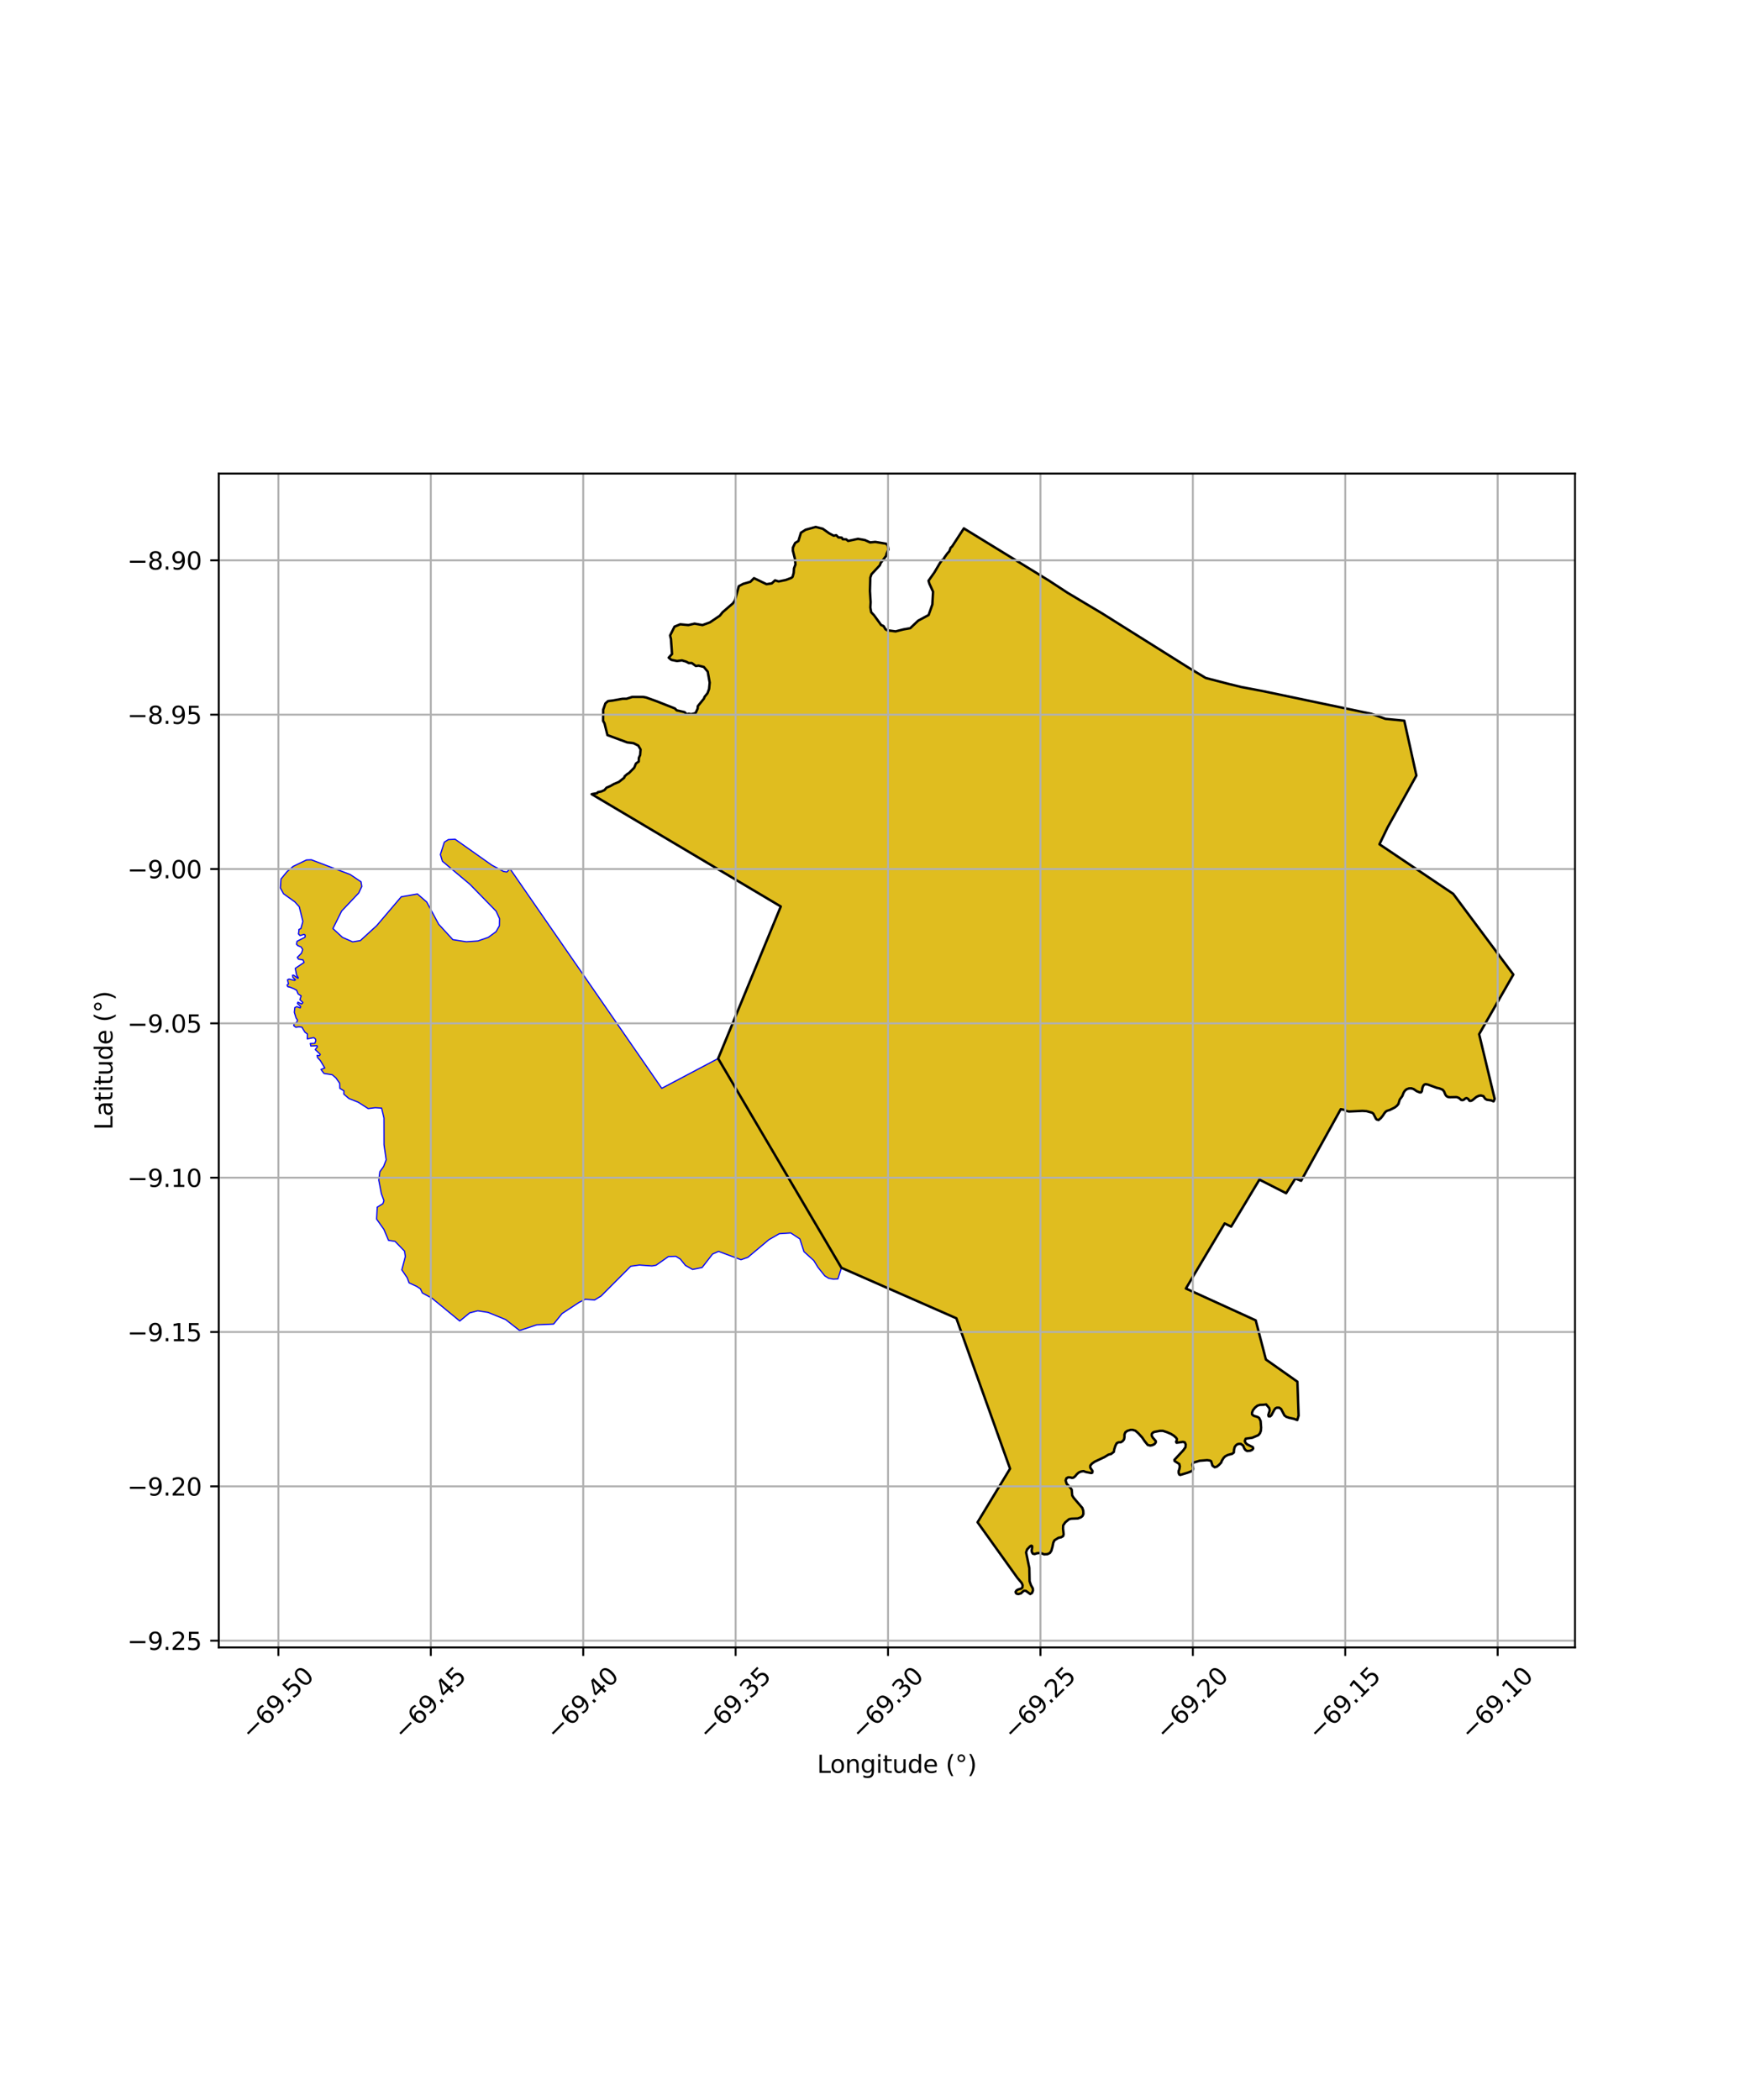 <?xml version="1.0" encoding="utf-8" standalone="no"?>
<!DOCTYPE svg PUBLIC "-//W3C//DTD SVG 1.1//EN"
  "http://www.w3.org/Graphics/SVG/1.1/DTD/svg11.dtd">
<svg xmlns:xlink="http://www.w3.org/1999/xlink" width="720pt" height="864pt" viewBox="0 0 720 864" xmlns="http://www.w3.org/2000/svg" version="1.1">
 <defs>
  <style type="text/css">*{stroke-linejoin: round; stroke-linecap: butt}</style>
 </defs>
 <g id="figure_1">
  <g id="patch_1">
   <path d="M 0 864 
L 720 864 
L 720 0 
L 0 0 
z
" style="fill: #ffffff"/>
  </g>
  <g id="axes_1">
   <g id="patch_2">
    <path d="M 90 677.796 
L 648 677.796 
L 648 194.844 
L 90 194.844 
z
" style="fill: #ffffff"/>
   </g>
   <g id="PatchCollection_1">
    <path d="M 303.286 416.523 
L 321.233 372.954 
L 269.236 342.083 
L 243.428 326.746 
L 245.679 326.329 
L 246.025 325.889 
L 247.333 325.659 
L 248.679 325.072 
L 249.536 324.075 
L 251.097 323.41 
L 252.656 322.522 
L 254.629 321.704 
L 256.852 319.948 
L 256.971 319.428 
L 258.058 318.478 
L 258.792 318.038 
L 260.951 315.849 
L 261.639 314.139 
L 262.796 313.313 
L 262.851 311.818 
L 263.362 310.642 
L 263.551 308.362 
L 262.591 306.74 
L 260.652 305.774 
L 258.037 305.447 
L 249.917 302.44 
L 248.719 297.653 
L 248.125 296.562 
L 248.169 292.006 
L 249.09 289.384 
L 250.189 288.441 
L 251.991 288.234 
L 254.072 287.86 
L 256.123 287.499 
L 257.795 287.478 
L 260.14 286.731 
L 263.139 286.763 
L 264.58 286.73 
L 265.89 286.978 
L 270.147 288.51 
L 272.617 289.519 
L 277.659 291.47 
L 278.4 292.251 
L 281.616 292.98 
L 282.567 293.856 
L 283.421 293.659 
L 284.278 293.836 
L 285.367 293.613 
L 286.211 293.303 
L 287.037 291.515 
L 287.089 290.542 
L 289.617 287.425 
L 289.873 286.722 
L 291.102 285.194 
L 291.745 283.433 
L 291.99 280.84 
L 291.321 277.112 
L 291.178 276.339 
L 289.57 274.403 
L 287.426 273.859 
L 286.304 274.017 
L 284.632 272.796 
L 283.373 272.797 
L 282.304 272.218 
L 280.577 271.704 
L 278.534 271.955 
L 276.215 271.493 
L 275.103 270.579 
L 276.489 269.095 
L 276.05 262.891 
L 275.697 261.452 
L 277.511 257.82 
L 279.872 256.853 
L 283.204 257.176 
L 285.774 256.587 
L 289.028 257.17 
L 292.073 256.071 
L 296.151 253.319 
L 297.336 251.85 
L 301.514 248.258 
L 302.355 247.052 
L 303.962 241.182 
L 305.752 240.226 
L 308.74 239.359 
L 310.215 237.87 
L 315.36 240.348 
L 317.535 240.023 
L 318.865 238.774 
L 319.762 239.046 
L 320.352 239.225 
L 323.298 238.624 
L 325.591 237.759 
L 326.091 237.325 
L 326.549 235.712 
L 326.677 233.833 
L 327.277 232.247 
L 327.046 229.895 
L 326.189 226.482 
L 326.235 225.288 
L 327.138 223.4 
L 328.485 222.578 
L 329.526 219.176 
L 331.453 217.947 
L 335.614 216.797 
L 338.511 217.549 
L 341.208 219.456 
L 343.017 220.409 
L 344.057 220.199 
L 344.955 221.108 
L 346.349 221.219 
L 346.736 221.873 
L 348.155 221.89 
L 348.941 222.558 
L 353.013 221.695 
L 355.83 222.184 
L 357.987 223.159 
L 360.118 222.959 
L 364.572 223.699 
L 365.22 224.381 
L 365.504 226.086 
L 364.73 227.956 
L 364.618 228.645 
L 362.372 231.586 
L 361.974 232.589 
L 358.547 236.274 
L 358.074 237.659 
L 357.916 243.146 
L 358.204 247.679 
L 358.092 249.954 
L 358.429 251.887 
L 359.59 253.115 
L 360.613 254.47 
L 360.851 254.718 
L 362.511 257.123 
L 363.536 257.601 
L 364.319 258.896 
L 365.009 259.313 
L 368.469 259.772 
L 371.692 258.957 
L 374.5 258.459 
L 377.785 255.345 
L 381.752 253.173 
L 382.064 253.04 
L 382.545 251.669 
L 383.598 248.682 
L 383.886 243.436 
L 382.369 240.13 
L 382.017 238.936 
L 384.39 235.588 
L 386.06 232.787 
L 386.777 231.556 
L 387.724 230.3 
L 388.365 230.18 
L 388.414 229.59 
L 389.796 227.683 
L 390.582 226.815 
L 391.114 225.37 
L 391.727 224.822 
L 396.559 217.395 
L 420.797 232.226 
L 426.629 235.925 
L 426.927 236.08 
L 431.428 238.788 
L 439.182 243.862 
L 453.515 252.408 
L 457.756 255.069 
L 461.995 257.727 
L 466.275 260.412 
L 466.572 260.597 
L 482.647 270.613 
L 489.054 274.722 
L 495.762 278.773 
L 496.052 278.933 
L 497.874 279.411 
L 505.703 281.435 
L 510.847 282.69 
L 516.585 283.713 
L 519.569 284.336 
L 528.876 286.276 
L 552.675 291.238 
L 553.007 291.33 
L 558.642 292.484 
L 564.199 293.674 
L 570.011 295.754 
L 576.413 296.337 
L 577.761 296.502 
L 582.71 318.909 
L 582.748 319.079 
L 582.663 319.228 
L 570.901 340.402 
L 567.546 347.351 
L 597.903 367.764 
L 613.703 388.914 
L 622.636 400.959 
L 608.561 425.491 
L 614.96 452.132 
L 614.493 453.142 
L 613.455 452.716 
L 611.748 452.476 
L 611.015 452.049 
L 610.341 451.008 
L 609.304 450.704 
L 608.451 450.83 
L 607.416 451.324 
L 605.835 452.618 
L 605.226 452.927 
L 604.617 452.929 
L 604.066 452.133 
L 603.394 451.767 
L 602.846 451.953 
L 602.36 452.384 
L 601.812 452.631 
L 601.202 452.571 
L 600.262 451.741 
L 599.487 451.423 
L 599.077 451.378 
L 597.346 451.476 
L 596.481 451.433 
L 595.797 451.343 
L 595.113 450.979 
L 594.656 450.338 
L 594.105 449.011 
L 593.511 448.325 
L 592.279 447.824 
L 591.094 447.553 
L 588.586 446.598 
L 587.492 446.235 
L 586.581 446.055 
L 586.08 446.194 
L 585.762 446.47 
L 585.49 446.883 
L 585.219 447.618 
L 584.996 448.948 
L 584.678 449.407 
L 584.177 449.455 
L 582.9 448.954 
L 581.623 448.088 
L 580.665 447.77 
L 579.618 447.819 
L 578.662 448.189 
L 577.981 448.787 
L 577.482 449.568 
L 576.96 450.927 
L 576.259 451.809 
L 575.876 452.43 
L 575.342 454.215 
L 574.69 454.993 
L 573.767 455.694 
L 571.806 456.669 
L 570.767 456.983 
L 570.152 457.333 
L 569.538 458.072 
L 568.924 459.043 
L 568.08 460.054 
L 567.176 460.814 
L 566.426 460.602 
L 566.116 460.293 
L 565.38 458.783 
L 565.031 458.202 
L 564.452 457.778 
L 562.255 457.164 
L 560.56 457.053 
L 556.632 457.298 
L 554.975 457.303 
L 553.819 457.035 
L 552.97 456.612 
L 551.617 456.365 
L 535.313 485.806 
L 532.95 484.868 
L 529.154 490.925 
L 518.165 485.332 
L 506.539 504.656 
L 503.857 503.36 
L 487.911 530.133 
L 516.637 543.229 
L 520.829 559.341 
L 533.793 568.474 
L 534.277 582.455 
L 533.731 584.247 
L 532.411 583.76 
L 530.409 583.324 
L 529.237 582.935 
L 528.454 582.348 
L 527.079 579.7 
L 526.297 579.162 
L 525.321 579.165 
L 524.736 579.461 
L 524.298 580.003 
L 523.085 582.266 
L 522.55 582.759 
L 521.964 582.711 
L 521.816 582.171 
L 522.396 580.303 
L 522.198 579.322 
L 521.561 578.489 
L 520.934 577.809 
L 519.9 577.954 
L 518.338 578.008 
L 517.314 578.355 
L 516.34 579.143 
L 515.514 580.177 
L 515.126 581.21 
L 515.128 581.897 
L 515.765 582.484 
L 517.523 583.019 
L 518.061 583.411 
L 518.651 584.637 
L 518.854 587.337 
L 518.76 588.663 
L 518.373 589.696 
L 517.692 590.484 
L 515.255 591.522 
L 512.523 591.924 
L 512.135 592.858 
L 512.43 593.594 
L 513.066 594.23 
L 515.461 595.402 
L 515.61 595.941 
L 515.221 596.483 
L 514.343 596.878 
L 513.075 596.98 
L 512.439 596.589 
L 511.949 595.952 
L 511.457 594.726 
L 510.479 594.042 
L 509.698 594.044 
L 509.015 594.242 
L 508.541 594.612 
L 508.011 595.303 
L 507.715 596.426 
L 507.637 597.603 
L 506.986 598.125 
L 505.925 598.402 
L 505.137 598.623 
L 504.051 599.201 
L 503.427 599.833 
L 502.723 600.957 
L 502.399 601.779 
L 501.546 602.694 
L 500.596 603.448 
L 499.747 603.666 
L 498.856 603.016 
L 498.467 601.615 
L 498.298 601.204 
L 497.816 600.915 
L 496.662 600.75 
L 493.563 601.001 
L 491.906 601.441 
L 491.186 601.709 
L 490.731 602.073 
L 490.564 602.63 
L 490.93 604.345 
L 490.595 605.023 
L 490.235 605.29 
L 488.697 605.893 
L 486.307 606.686 
L 485.576 606.835 
L 485.185 606.64 
L 484.939 606.003 
L 484.937 605.217 
L 485.227 604.43 
L 485.419 603.3 
L 485.172 602.318 
L 483.852 601.537 
L 483.265 601.096 
L 483.215 600.605 
L 486.815 596.715 
L 487.739 595.435 
L 487.833 594.256 
L 487.44 593.423 
L 486.708 593.228 
L 484.805 593.529 
L 484.073 593.58 
L 483.877 593.188 
L 484.119 592.745 
L 484.215 592.057 
L 483.872 591.518 
L 482.942 590.686 
L 481.768 589.952 
L 480.058 589.221 
L 478.446 588.685 
L 477.226 588.689 
L 474.884 589.138 
L 474.251 589.483 
L 473.862 589.976 
L 473.864 590.712 
L 474.256 591.448 
L 475.53 592.917 
L 475.531 593.458 
L 474.996 594.147 
L 474.07 594.592 
L 473.241 594.741 
L 472.215 594.499 
L 470.942 592.931 
L 469.912 591.412 
L 468.297 589.648 
L 467.122 588.62 
L 465.95 588.28 
L 465.169 588.282 
L 463.853 588.679 
L 463.025 589.271 
L 462.637 590.205 
L 462.64 591.285 
L 462.447 592.219 
L 461.864 592.957 
L 461.084 593.402 
L 460.205 593.404 
L 459.474 593.75 
L 458.94 594.734 
L 458.456 596.208 
L 458.264 597.339 
L 457.096 598.226 
L 456.071 598.475 
L 454.366 599.511 
L 450.369 601.388 
L 449.2 602.227 
L 448.568 603.014 
L 448.57 603.849 
L 449.501 605.222 
L 449.406 605.909 
L 448.967 606.058 
L 446.769 605.622 
L 445.792 605.281 
L 444.768 605.432 
L 443.841 605.827 
L 443.014 606.566 
L 442.381 607.354 
L 441.651 607.945 
L 441.017 608.045 
L 440.382 607.851 
L 439.503 607.804 
L 438.772 608.199 
L 438.433 609.133 
L 438.827 610.409 
L 440.394 612.123 
L 440.933 612.907 
L 441.135 615.264 
L 441.772 616.294 
L 444.466 619.478 
L 445.298 620.409 
L 445.692 621.586 
L 445.744 622.912 
L 445.356 623.748 
L 444.674 624.291 
L 443.455 624.736 
L 440.82 624.842 
L 439.844 625.041 
L 438.286 626.322 
L 437.411 627.602 
L 437.366 628.977 
L 437.616 631.284 
L 437.375 632.022 
L 436.595 632.466 
L 435.473 632.715 
L 433.865 633.701 
L 433.379 634.636 
L 432.994 636.503 
L 432.559 638.027 
L 431.976 638.913 
L 431.001 639.406 
L 429.634 639.508 
L 428.071 638.924 
L 426.753 639.026 
L 425.68 639.372 
L 424.948 639.227 
L 424.555 638.59 
L 424.456 637.853 
L 424.648 636.821 
L 424.646 636.134 
L 424.304 635.938 
L 423.768 636.235 
L 422.6 637.466 
L 422.164 638.695 
L 423.105 643.554 
L 423.5 645.174 
L 423.511 649.102 
L 423.612 650.576 
L 424.154 652.145 
L 424.939 653.567 
L 424.99 654.402 
L 424.602 655.386 
L 423.871 655.83 
L 422.648 654.851 
L 422.061 654.509 
L 421.329 654.462 
L 420.842 654.807 
L 420.063 655.546 
L 419.039 655.843 
L 418.355 655.747 
L 417.963 655.404 
L 417.864 654.913 
L 418.253 654.323 
L 418.984 653.928 
L 420.057 653.63 
L 420.642 653.187 
L 420.737 652.204 
L 420.344 651.272 
L 419.56 650.39 
L 418.542 649.123 
L 402.2 626.301 
L 415.564 604.255 
L 393.475 542.383 
L 346.193 521.619 
L 320.573 478.125 
L 295.468 435.499 
L 303.286 416.523 
" clip-path="url(#pcad629e9b1)" style="fill: #e0bd1f; stroke: #0000ff; stroke-width: 0.5"/>
    <path d="M 209.829 357.429 
L 272.272 447.766 
L 295.468 435.499 
L 346.193 521.619 
L 344.738 526.187 
L 342.873 526.291 
L 340.908 525.901 
L 339.335 524.917 
L 336.578 521.467 
L 334.803 518.606 
L 330.769 514.962 
L 329.087 509.73 
L 325.35 507.27 
L 320.639 507.578 
L 316.327 510.059 
L 307.706 517.293 
L 304.862 518.288 
L 295.626 514.854 
L 293.175 515.947 
L 288.869 521.49 
L 284.945 522.29 
L 281.996 520.618 
L 279.928 518.055 
L 278.06 516.874 
L 275.017 516.98 
L 269.921 520.549 
L 268.253 520.85 
L 263.05 520.467 
L 259.517 520.97 
L 247.275 533.25 
L 244.629 534.837 
L 240.799 534.55 
L 238.25 535.84 
L 231.252 540.445 
L 227.767 544.756 
L 220.835 545.073 
L 213.779 547.414 
L 208.028 542.912 
L 200.763 539.941 
L 196.56 539.298 
L 193.259 540.142 
L 189.158 543.508 
L 177.739 534.126 
L 173.762 531.951 
L 172.958 530.25 
L 171.357 529.212 
L 168.298 527.799 
L 167.541 525.719 
L 165.324 522.459 
L 166.769 516.966 
L 166.435 514.743 
L 162.524 510.729 
L 159.843 510.309 
L 157.952 505.818 
L 154.957 501.589 
L 155.208 496.654 
L 157.526 495.238 
L 157.961 494.003 
L 156.904 491.096 
L 155.84 485.545 
L 156.271 482.106 
L 157.843 479.898 
L 158.888 477.163 
L 157.998 470.994 
L 157.974 459.974 
L 157.002 455.921 
L 154.374 455.75 
L 151.485 456.11 
L 147.362 453.474 
L 143.593 451.983 
L 141.465 450.184 
L 141.51 448.825 
L 139.82 447.762 
L 139.768 445.724 
L 138.22 443.495 
L 136.675 442.188 
L 133.299 441.662 
L 132.055 439.996 
L 133.623 439.405 
L 131.832 436.404 
L 130.629 435.075 
L 130.473 434.208 
L 131.458 434.298 
L 131.764 433.802 
L 129.698 431.824 
L 130.588 430.676 
L 130.372 430.212 
L 127.88 430.372 
L 127.662 429.32 
L 129.508 429.254 
L 129.937 428.169 
L 129.751 427.426 
L 129.103 426.9 
L 126.427 427.433 
L 126.485 425.419 
L 125.468 424.678 
L 124.201 422.605 
L 122.909 422.453 
L 121.709 422.673 
L 120.843 421.968 
L 120.937 421.373 
L 122.105 420.596 
L 122.38 419.667 
L 121.793 418.801 
L 121.081 416.479 
L 121.292 414.558 
L 122.091 414.154 
L 123.508 414.677 
L 123.722 414.15 
L 122.396 412.883 
L 122.549 412.325 
L 124.089 413.065 
L 124.611 412.476 
L 123.378 411.301 
L 123.897 409.751 
L 122.665 408.949 
L 122.046 407.432 
L 120.814 406.754 
L 119.336 406.168 
L 118.382 405.953 
L 118.103 405.272 
L 118.687 404.807 
L 118.283 403.104 
L 118.929 402.793 
L 121.176 403.376 
L 121.545 403.128 
L 120.497 402.17 
L 120.372 401.241 
L 120.838 401.228 
L 122.559 402.506 
L 122.743 402.289 
L 122.033 401.206 
L 121.473 398.42 
L 125.099 395.965 
L 124.666 394.944 
L 122.789 394.638 
L 122.325 393.896 
L 124.045 392.157 
L 124.534 390.669 
L 123.855 389.587 
L 122.552 389.064 
L 121.976 388.476 
L 122.219 387.267 
L 125.508 385.588 
L 125.537 384.689 
L 125.075 384.442 
L 123.476 384.941 
L 122.767 384.231 
L 122.912 383.444 
L 122.98 382.414 
L 123.813 382 
L 124.609 379.097 
L 123.134 373.085 
L 121.287 371.042 
L 116.668 367.736 
L 115.364 365.359 
L 115.61 361.647 
L 118.083 358.635 
L 120.621 356.454 
L 126.081 353.818 
L 128.115 353.75 
L 144.081 359.794 
L 148.537 362.792 
L 148.859 364.711 
L 147.594 367.401 
L 140.554 374.84 
L 136.977 382.039 
L 140.895 385.653 
L 145.095 387.5 
L 148.272 386.981 
L 154.996 380.823 
L 165.077 368.962 
L 171.748 367.796 
L 175.569 371.115 
L 180.484 380.254 
L 186.317 386.603 
L 191.878 387.459 
L 196.644 387.128 
L 200.9 385.646 
L 204.073 383.335 
L 205.466 380.9 
L 205.523 377.957 
L 204.117 374.889 
L 193.35 363.843 
L 182.015 354.335 
L 181.182 351.585 
L 182.823 346.462 
L 184.474 345.435 
L 187.27 345.3 
L 202.358 355.952 
L 207.177 358.549 
L 208.555 358.767 
L 209.829 357.429 
" clip-path="url(#pcad629e9b1)" style="fill: #e0bd1f; stroke: #0000ff; stroke-width: 0.5"/>
   </g>
   <g id="PatchCollection_2">
    <path d="M 303.286 416.523 
L 321.233 372.954 
L 243.428 326.746 
L 245.679 326.329 
L 246.025 325.889 
L 247.333 325.659 
L 248.679 325.072 
L 249.536 324.075 
L 251.097 323.41 
L 252.656 322.522 
L 254.629 321.704 
L 256.852 319.948 
L 256.971 319.428 
L 258.058 318.478 
L 258.792 318.038 
L 260.951 315.849 
L 261.639 314.139 
L 262.796 313.313 
L 262.851 311.818 
L 263.362 310.642 
L 263.551 308.362 
L 262.591 306.74 
L 260.652 305.774 
L 258.037 305.447 
L 249.917 302.44 
L 248.719 297.653 
L 248.125 296.562 
L 248.169 292.006 
L 249.09 289.384 
L 250.189 288.441 
L 251.991 288.234 
L 256.123 287.499 
L 257.795 287.478 
L 260.14 286.731 
L 264.58 286.73 
L 265.89 286.978 
L 270.147 288.51 
L 277.659 291.47 
L 278.4 292.251 
L 281.616 292.98 
L 282.567 293.856 
L 283.421 293.659 
L 284.278 293.836 
L 285.367 293.613 
L 286.211 293.303 
L 287.037 291.515 
L 287.089 290.542 
L 289.617 287.425 
L 289.873 286.722 
L 291.102 285.194 
L 291.745 283.433 
L 291.99 280.84 
L 291.178 276.339 
L 289.57 274.403 
L 287.426 273.859 
L 286.304 274.017 
L 284.632 272.796 
L 283.373 272.797 
L 282.304 272.218 
L 280.577 271.704 
L 278.534 271.955 
L 276.215 271.493 
L 275.103 270.579 
L 276.489 269.095 
L 276.05 262.891 
L 275.697 261.452 
L 277.511 257.82 
L 279.872 256.853 
L 283.204 257.176 
L 285.774 256.587 
L 289.028 257.17 
L 292.073 256.071 
L 296.151 253.319 
L 297.336 251.85 
L 301.514 248.258 
L 302.355 247.052 
L 303.962 241.182 
L 305.752 240.226 
L 308.74 239.359 
L 310.215 237.87 
L 315.36 240.348 
L 317.535 240.023 
L 318.865 238.774 
L 320.352 239.225 
L 323.298 238.624 
L 325.591 237.759 
L 326.091 237.325 
L 326.549 235.712 
L 326.677 233.833 
L 327.277 232.247 
L 327.046 229.895 
L 326.189 226.482 
L 326.235 225.288 
L 327.138 223.4 
L 328.485 222.578 
L 329.526 219.176 
L 331.453 217.947 
L 335.614 216.797 
L 338.511 217.549 
L 341.208 219.456 
L 343.017 220.409 
L 344.057 220.199 
L 344.955 221.108 
L 346.349 221.219 
L 346.736 221.873 
L 348.155 221.89 
L 348.941 222.558 
L 353.013 221.695 
L 355.83 222.184 
L 357.987 223.159 
L 360.118 222.959 
L 364.572 223.699 
L 365.22 224.381 
L 365.504 226.086 
L 364.73 227.956 
L 364.618 228.645 
L 362.372 231.586 
L 361.974 232.589 
L 358.547 236.274 
L 358.074 237.659 
L 357.916 243.146 
L 358.204 247.679 
L 358.092 249.954 
L 358.429 251.887 
L 359.59 253.115 
L 362.511 257.123 
L 363.536 257.601 
L 364.319 258.896 
L 365.009 259.313 
L 368.469 259.772 
L 371.692 258.957 
L 374.5 258.459 
L 377.785 255.345 
L 382.064 253.04 
L 383.598 248.682 
L 383.886 243.436 
L 382.369 240.13 
L 382.017 238.936 
L 384.39 235.588 
L 386.777 231.556 
L 387.724 230.3 
L 388.365 230.18 
L 388.414 229.59 
L 389.796 227.683 
L 390.582 226.815 
L 391.114 225.37 
L 391.727 224.822 
L 396.559 217.395 
L 431.428 238.788 
L 439.182 243.862 
L 453.515 252.408 
L 489.054 274.722 
L 496.052 278.933 
L 505.703 281.435 
L 510.847 282.69 
L 519.569 284.336 
L 564.199 293.674 
L 570.011 295.754 
L 577.761 296.502 
L 582.748 319.079 
L 582.663 319.228 
L 570.901 340.402 
L 567.546 347.351 
L 597.903 367.764 
L 622.636 400.959 
L 608.561 425.491 
L 614.96 452.132 
L 614.493 453.142 
L 613.455 452.716 
L 611.748 452.476 
L 611.015 452.049 
L 610.341 451.008 
L 609.304 450.704 
L 608.451 450.83 
L 607.416 451.324 
L 605.835 452.618 
L 605.226 452.927 
L 604.617 452.929 
L 604.066 452.133 
L 603.394 451.767 
L 602.846 451.953 
L 602.36 452.384 
L 601.812 452.631 
L 601.202 452.571 
L 600.262 451.741 
L 599.487 451.423 
L 599.077 451.378 
L 596.481 451.433 
L 595.797 451.343 
L 595.113 450.979 
L 594.656 450.338 
L 594.105 449.011 
L 593.511 448.325 
L 592.279 447.824 
L 591.094 447.553 
L 587.492 446.235 
L 586.581 446.055 
L 586.08 446.194 
L 585.762 446.47 
L 585.49 446.883 
L 585.219 447.618 
L 584.996 448.948 
L 584.678 449.407 
L 584.177 449.455 
L 582.9 448.954 
L 581.623 448.088 
L 580.665 447.77 
L 579.618 447.819 
L 578.662 448.189 
L 577.981 448.787 
L 577.482 449.568 
L 576.96 450.927 
L 575.876 452.43 
L 575.342 454.215 
L 574.69 454.993 
L 573.767 455.694 
L 571.806 456.669 
L 570.767 456.983 
L 570.152 457.333 
L 569.538 458.072 
L 568.924 459.043 
L 568.08 460.054 
L 567.176 460.814 
L 566.426 460.602 
L 566.116 460.293 
L 565.031 458.202 
L 564.452 457.778 
L 562.255 457.164 
L 560.56 457.053 
L 554.975 457.303 
L 553.819 457.035 
L 552.97 456.612 
L 551.617 456.365 
L 535.313 485.806 
L 532.95 484.868 
L 529.154 490.925 
L 518.165 485.332 
L 506.539 504.656 
L 503.857 503.36 
L 487.911 530.133 
L 516.637 543.229 
L 520.829 559.341 
L 533.793 568.474 
L 534.277 582.455 
L 533.731 584.247 
L 532.411 583.76 
L 530.409 583.324 
L 529.237 582.935 
L 528.454 582.348 
L 527.079 579.7 
L 526.297 579.162 
L 525.321 579.165 
L 524.736 579.461 
L 524.298 580.003 
L 523.085 582.266 
L 522.55 582.759 
L 521.964 582.711 
L 521.816 582.171 
L 522.396 580.303 
L 522.198 579.322 
L 520.934 577.809 
L 519.9 577.954 
L 518.338 578.008 
L 517.314 578.355 
L 516.34 579.143 
L 515.514 580.177 
L 515.126 581.21 
L 515.128 581.897 
L 515.765 582.484 
L 517.523 583.019 
L 518.061 583.411 
L 518.651 584.637 
L 518.854 587.337 
L 518.76 588.663 
L 518.373 589.696 
L 517.692 590.484 
L 515.255 591.522 
L 512.523 591.924 
L 512.135 592.858 
L 512.43 593.594 
L 513.066 594.23 
L 515.461 595.402 
L 515.61 595.941 
L 515.221 596.483 
L 514.343 596.878 
L 513.075 596.98 
L 512.439 596.589 
L 511.949 595.952 
L 511.457 594.726 
L 510.479 594.042 
L 509.698 594.044 
L 509.015 594.242 
L 508.541 594.612 
L 508.011 595.303 
L 507.715 596.426 
L 507.637 597.603 
L 506.986 598.125 
L 505.137 598.623 
L 504.051 599.201 
L 503.427 599.833 
L 502.723 600.957 
L 502.399 601.779 
L 501.546 602.694 
L 500.596 603.448 
L 499.747 603.666 
L 498.856 603.016 
L 498.298 601.204 
L 497.816 600.915 
L 496.662 600.75 
L 493.563 601.001 
L 491.186 601.709 
L 490.731 602.073 
L 490.564 602.63 
L 490.93 604.345 
L 490.595 605.023 
L 490.235 605.29 
L 488.697 605.893 
L 485.576 606.835 
L 485.185 606.64 
L 484.939 606.003 
L 484.937 605.217 
L 485.227 604.43 
L 485.419 603.3 
L 485.172 602.318 
L 483.265 601.096 
L 483.215 600.605 
L 486.815 596.715 
L 487.739 595.435 
L 487.833 594.256 
L 487.44 593.423 
L 486.708 593.228 
L 484.073 593.58 
L 483.877 593.188 
L 484.119 592.745 
L 484.215 592.057 
L 483.872 591.518 
L 482.942 590.686 
L 481.768 589.952 
L 480.058 589.221 
L 478.446 588.685 
L 477.226 588.689 
L 474.884 589.138 
L 474.251 589.483 
L 473.862 589.976 
L 473.864 590.712 
L 474.256 591.448 
L 475.53 592.917 
L 475.531 593.458 
L 474.996 594.147 
L 474.07 594.592 
L 473.241 594.741 
L 472.215 594.499 
L 470.942 592.931 
L 469.912 591.412 
L 468.297 589.648 
L 467.122 588.62 
L 465.95 588.28 
L 465.169 588.282 
L 463.853 588.679 
L 463.025 589.271 
L 462.637 590.205 
L 462.64 591.285 
L 462.447 592.219 
L 461.864 592.957 
L 461.084 593.402 
L 460.205 593.404 
L 459.474 593.75 
L 458.94 594.734 
L 458.456 596.208 
L 458.264 597.339 
L 457.096 598.226 
L 456.071 598.475 
L 454.366 599.511 
L 450.369 601.388 
L 449.2 602.227 
L 448.568 603.014 
L 448.57 603.849 
L 449.501 605.222 
L 449.406 605.909 
L 448.967 606.058 
L 446.769 605.622 
L 445.792 605.281 
L 444.768 605.432 
L 443.841 605.827 
L 443.014 606.566 
L 442.381 607.354 
L 441.651 607.945 
L 441.017 608.045 
L 440.382 607.851 
L 439.503 607.804 
L 438.772 608.199 
L 438.433 609.133 
L 438.827 610.409 
L 440.394 612.123 
L 440.933 612.907 
L 441.135 615.264 
L 441.772 616.294 
L 445.298 620.409 
L 445.692 621.586 
L 445.744 622.912 
L 445.356 623.748 
L 444.674 624.291 
L 443.455 624.736 
L 440.82 624.842 
L 439.844 625.041 
L 438.286 626.322 
L 437.411 627.602 
L 437.366 628.977 
L 437.616 631.284 
L 437.375 632.022 
L 436.595 632.466 
L 435.473 632.715 
L 433.865 633.701 
L 433.379 634.636 
L 432.994 636.503 
L 432.559 638.027 
L 431.976 638.913 
L 431.001 639.406 
L 429.634 639.508 
L 428.071 638.924 
L 426.753 639.026 
L 425.68 639.372 
L 424.948 639.227 
L 424.555 638.59 
L 424.456 637.853 
L 424.648 636.821 
L 424.646 636.134 
L 424.304 635.938 
L 423.768 636.235 
L 422.6 637.466 
L 422.164 638.695 
L 423.5 645.174 
L 423.612 650.576 
L 424.154 652.145 
L 424.939 653.567 
L 424.99 654.402 
L 424.602 655.386 
L 423.871 655.83 
L 422.061 654.509 
L 421.329 654.462 
L 420.842 654.807 
L 420.063 655.546 
L 419.039 655.843 
L 418.355 655.747 
L 417.963 655.404 
L 417.864 654.913 
L 418.253 654.323 
L 418.984 653.928 
L 420.057 653.63 
L 420.642 653.187 
L 420.737 652.204 
L 420.344 651.272 
L 418.542 649.123 
L 402.2 626.301 
L 415.564 604.255 
L 393.475 542.383 
L 346.193 521.619 
L 295.468 435.499 
L 303.286 416.523 
L 303.286 416.523 
" clip-path="url(#pcad629e9b1)" style="fill: none; stroke: #000000"/>
   </g>
   <g id="matplotlib.axis_1">
    <g id="xtick_1">
     <g id="line2d_1">
      <path d="M 114.541 677.796 
L 114.541 194.844 
" clip-path="url(#pcad629e9b1)" style="fill: none; stroke: #b0b0b0; stroke-width: 0.8; stroke-linecap: square"/>
     </g>
     <g id="line2d_2">
      <defs>
       <path id="m7a62baff6e" d="M 0 0 
L 0 3.5 
" style="stroke: #000000; stroke-width: 0.8"/>
      </defs>
      <g>
       <use xlink:href="#m7a62baff6e" x="114.541" y="677.796" style="stroke: #000000; stroke-width: 0.8"/>
      </g>
     </g>
     <g id="text_1">
      <!-- −69.50 -->
      <g transform="translate(103.408 716.337) rotate(-45) scale(0.1 -0.1)">
       <defs>
        <path id="DejaVuSans-2212" d="M 678 2272 
L 4684 2272 
L 4684 1741 
L 678 1741 
L 678 2272 
z
" transform="scale(0.016)"/>
        <path id="DejaVuSans-36" d="M 2113 2584 
Q 1688 2584 1439 2293 
Q 1191 2003 1191 1497 
Q 1191 994 1439 701 
Q 1688 409 2113 409 
Q 2538 409 2786 701 
Q 3034 994 3034 1497 
Q 3034 2003 2786 2293 
Q 2538 2584 2113 2584 
z
M 3366 4563 
L 3366 3988 
Q 3128 4100 2886 4159 
Q 2644 4219 2406 4219 
Q 1781 4219 1451 3797 
Q 1122 3375 1075 2522 
Q 1259 2794 1537 2939 
Q 1816 3084 2150 3084 
Q 2853 3084 3261 2657 
Q 3669 2231 3669 1497 
Q 3669 778 3244 343 
Q 2819 -91 2113 -91 
Q 1303 -91 875 529 
Q 447 1150 447 2328 
Q 447 3434 972 4092 
Q 1497 4750 2381 4750 
Q 2619 4750 2861 4703 
Q 3103 4656 3366 4563 
z
" transform="scale(0.016)"/>
        <path id="DejaVuSans-39" d="M 703 97 
L 703 672 
Q 941 559 1184 500 
Q 1428 441 1663 441 
Q 2288 441 2617 861 
Q 2947 1281 2994 2138 
Q 2813 1869 2534 1725 
Q 2256 1581 1919 1581 
Q 1219 1581 811 2004 
Q 403 2428 403 3163 
Q 403 3881 828 4315 
Q 1253 4750 1959 4750 
Q 2769 4750 3195 4129 
Q 3622 3509 3622 2328 
Q 3622 1225 3098 567 
Q 2575 -91 1691 -91 
Q 1453 -91 1209 -44 
Q 966 3 703 97 
z
M 1959 2075 
Q 2384 2075 2632 2365 
Q 2881 2656 2881 3163 
Q 2881 3666 2632 3958 
Q 2384 4250 1959 4250 
Q 1534 4250 1286 3958 
Q 1038 3666 1038 3163 
Q 1038 2656 1286 2365 
Q 1534 2075 1959 2075 
z
" transform="scale(0.016)"/>
        <path id="DejaVuSans-2e" d="M 684 794 
L 1344 794 
L 1344 0 
L 684 0 
L 684 794 
z
" transform="scale(0.016)"/>
        <path id="DejaVuSans-35" d="M 691 4666 
L 3169 4666 
L 3169 4134 
L 1269 4134 
L 1269 2991 
Q 1406 3038 1543 3061 
Q 1681 3084 1819 3084 
Q 2600 3084 3056 2656 
Q 3513 2228 3513 1497 
Q 3513 744 3044 326 
Q 2575 -91 1722 -91 
Q 1428 -91 1123 -41 
Q 819 9 494 109 
L 494 744 
Q 775 591 1075 516 
Q 1375 441 1709 441 
Q 2250 441 2565 725 
Q 2881 1009 2881 1497 
Q 2881 1984 2565 2268 
Q 2250 2553 1709 2553 
Q 1456 2553 1204 2497 
Q 953 2441 691 2322 
L 691 4666 
z
" transform="scale(0.016)"/>
        <path id="DejaVuSans-30" d="M 2034 4250 
Q 1547 4250 1301 3770 
Q 1056 3291 1056 2328 
Q 1056 1369 1301 889 
Q 1547 409 2034 409 
Q 2525 409 2770 889 
Q 3016 1369 3016 2328 
Q 3016 3291 2770 3770 
Q 2525 4250 2034 4250 
z
M 2034 4750 
Q 2819 4750 3233 4129 
Q 3647 3509 3647 2328 
Q 3647 1150 3233 529 
Q 2819 -91 2034 -91 
Q 1250 -91 836 529 
Q 422 1150 422 2328 
Q 422 3509 836 4129 
Q 1250 4750 2034 4750 
z
" transform="scale(0.016)"/>
       </defs>
       <use xlink:href="#DejaVuSans-2212"/>
       <use xlink:href="#DejaVuSans-36" transform="translate(83.789 0)"/>
       <use xlink:href="#DejaVuSans-39" transform="translate(147.412 0)"/>
       <use xlink:href="#DejaVuSans-2e" transform="translate(211.035 0)"/>
       <use xlink:href="#DejaVuSans-35" transform="translate(242.822 0)"/>
       <use xlink:href="#DejaVuSans-30" transform="translate(306.445 0)"/>
      </g>
     </g>
    </g>
    <g id="xtick_2">
     <g id="line2d_3">
      <path d="M 177.247 677.796 
L 177.247 194.844 
" clip-path="url(#pcad629e9b1)" style="fill: none; stroke: #b0b0b0; stroke-width: 0.8; stroke-linecap: square"/>
     </g>
     <g id="line2d_4">
      <g>
       <use xlink:href="#m7a62baff6e" x="177.247" y="677.796" style="stroke: #000000; stroke-width: 0.8"/>
      </g>
     </g>
     <g id="text_2">
      <!-- −69.45 -->
      <g transform="translate(166.114 716.337) rotate(-45) scale(0.1 -0.1)">
       <defs>
        <path id="DejaVuSans-34" d="M 2419 4116 
L 825 1625 
L 2419 1625 
L 2419 4116 
z
M 2253 4666 
L 3047 4666 
L 3047 1625 
L 3713 1625 
L 3713 1100 
L 3047 1100 
L 3047 0 
L 2419 0 
L 2419 1100 
L 313 1100 
L 313 1709 
L 2253 4666 
z
" transform="scale(0.016)"/>
       </defs>
       <use xlink:href="#DejaVuSans-2212"/>
       <use xlink:href="#DejaVuSans-36" transform="translate(83.789 0)"/>
       <use xlink:href="#DejaVuSans-39" transform="translate(147.412 0)"/>
       <use xlink:href="#DejaVuSans-2e" transform="translate(211.035 0)"/>
       <use xlink:href="#DejaVuSans-34" transform="translate(242.822 0)"/>
       <use xlink:href="#DejaVuSans-35" transform="translate(306.445 0)"/>
      </g>
     </g>
    </g>
    <g id="xtick_3">
     <g id="line2d_5">
      <path d="M 239.952 677.796 
L 239.952 194.844 
" clip-path="url(#pcad629e9b1)" style="fill: none; stroke: #b0b0b0; stroke-width: 0.8; stroke-linecap: square"/>
     </g>
     <g id="line2d_6">
      <g>
       <use xlink:href="#m7a62baff6e" x="239.952" y="677.796" style="stroke: #000000; stroke-width: 0.8"/>
      </g>
     </g>
     <g id="text_3">
      <!-- −69.40 -->
      <g transform="translate(228.819 716.337) rotate(-45) scale(0.1 -0.1)">
       <use xlink:href="#DejaVuSans-2212"/>
       <use xlink:href="#DejaVuSans-36" transform="translate(83.789 0)"/>
       <use xlink:href="#DejaVuSans-39" transform="translate(147.412 0)"/>
       <use xlink:href="#DejaVuSans-2e" transform="translate(211.035 0)"/>
       <use xlink:href="#DejaVuSans-34" transform="translate(242.822 0)"/>
       <use xlink:href="#DejaVuSans-30" transform="translate(306.445 0)"/>
      </g>
     </g>
    </g>
    <g id="xtick_4">
     <g id="line2d_7">
      <path d="M 302.658 677.796 
L 302.658 194.844 
" clip-path="url(#pcad629e9b1)" style="fill: none; stroke: #b0b0b0; stroke-width: 0.8; stroke-linecap: square"/>
     </g>
     <g id="line2d_8">
      <g>
       <use xlink:href="#m7a62baff6e" x="302.658" y="677.796" style="stroke: #000000; stroke-width: 0.8"/>
      </g>
     </g>
     <g id="text_4">
      <!-- −69.35 -->
      <g transform="translate(291.524 716.337) rotate(-45) scale(0.1 -0.1)">
       <defs>
        <path id="DejaVuSans-33" d="M 2597 2516 
Q 3050 2419 3304 2112 
Q 3559 1806 3559 1356 
Q 3559 666 3084 287 
Q 2609 -91 1734 -91 
Q 1441 -91 1130 -33 
Q 819 25 488 141 
L 488 750 
Q 750 597 1062 519 
Q 1375 441 1716 441 
Q 2309 441 2620 675 
Q 2931 909 2931 1356 
Q 2931 1769 2642 2001 
Q 2353 2234 1838 2234 
L 1294 2234 
L 1294 2753 
L 1863 2753 
Q 2328 2753 2575 2939 
Q 2822 3125 2822 3475 
Q 2822 3834 2567 4026 
Q 2313 4219 1838 4219 
Q 1578 4219 1281 4162 
Q 984 4106 628 3988 
L 628 4550 
Q 988 4650 1302 4700 
Q 1616 4750 1894 4750 
Q 2613 4750 3031 4423 
Q 3450 4097 3450 3541 
Q 3450 3153 3228 2886 
Q 3006 2619 2597 2516 
z
" transform="scale(0.016)"/>
       </defs>
       <use xlink:href="#DejaVuSans-2212"/>
       <use xlink:href="#DejaVuSans-36" transform="translate(83.789 0)"/>
       <use xlink:href="#DejaVuSans-39" transform="translate(147.412 0)"/>
       <use xlink:href="#DejaVuSans-2e" transform="translate(211.035 0)"/>
       <use xlink:href="#DejaVuSans-33" transform="translate(242.822 0)"/>
       <use xlink:href="#DejaVuSans-35" transform="translate(306.445 0)"/>
      </g>
     </g>
    </g>
    <g id="xtick_5">
     <g id="line2d_9">
      <path d="M 365.363 677.796 
L 365.363 194.844 
" clip-path="url(#pcad629e9b1)" style="fill: none; stroke: #b0b0b0; stroke-width: 0.8; stroke-linecap: square"/>
     </g>
     <g id="line2d_10">
      <g>
       <use xlink:href="#m7a62baff6e" x="365.363" y="677.796" style="stroke: #000000; stroke-width: 0.8"/>
      </g>
     </g>
     <g id="text_5">
      <!-- −69.30 -->
      <g transform="translate(354.23 716.337) rotate(-45) scale(0.1 -0.1)">
       <use xlink:href="#DejaVuSans-2212"/>
       <use xlink:href="#DejaVuSans-36" transform="translate(83.789 0)"/>
       <use xlink:href="#DejaVuSans-39" transform="translate(147.412 0)"/>
       <use xlink:href="#DejaVuSans-2e" transform="translate(211.035 0)"/>
       <use xlink:href="#DejaVuSans-33" transform="translate(242.822 0)"/>
       <use xlink:href="#DejaVuSans-30" transform="translate(306.445 0)"/>
      </g>
     </g>
    </g>
    <g id="xtick_6">
     <g id="line2d_11">
      <path d="M 428.068 677.796 
L 428.068 194.844 
" clip-path="url(#pcad629e9b1)" style="fill: none; stroke: #b0b0b0; stroke-width: 0.8; stroke-linecap: square"/>
     </g>
     <g id="line2d_12">
      <g>
       <use xlink:href="#m7a62baff6e" x="428.068" y="677.796" style="stroke: #000000; stroke-width: 0.8"/>
      </g>
     </g>
     <g id="text_6">
      <!-- −69.25 -->
      <g transform="translate(416.935 716.337) rotate(-45) scale(0.1 -0.1)">
       <defs>
        <path id="DejaVuSans-32" d="M 1228 531 
L 3431 531 
L 3431 0 
L 469 0 
L 469 531 
Q 828 903 1448 1529 
Q 2069 2156 2228 2338 
Q 2531 2678 2651 2914 
Q 2772 3150 2772 3378 
Q 2772 3750 2511 3984 
Q 2250 4219 1831 4219 
Q 1534 4219 1204 4116 
Q 875 4013 500 3803 
L 500 4441 
Q 881 4594 1212 4672 
Q 1544 4750 1819 4750 
Q 2544 4750 2975 4387 
Q 3406 4025 3406 3419 
Q 3406 3131 3298 2873 
Q 3191 2616 2906 2266 
Q 2828 2175 2409 1742 
Q 1991 1309 1228 531 
z
" transform="scale(0.016)"/>
       </defs>
       <use xlink:href="#DejaVuSans-2212"/>
       <use xlink:href="#DejaVuSans-36" transform="translate(83.789 0)"/>
       <use xlink:href="#DejaVuSans-39" transform="translate(147.412 0)"/>
       <use xlink:href="#DejaVuSans-2e" transform="translate(211.035 0)"/>
       <use xlink:href="#DejaVuSans-32" transform="translate(242.822 0)"/>
       <use xlink:href="#DejaVuSans-35" transform="translate(306.445 0)"/>
      </g>
     </g>
    </g>
    <g id="xtick_7">
     <g id="line2d_13">
      <path d="M 490.774 677.796 
L 490.774 194.844 
" clip-path="url(#pcad629e9b1)" style="fill: none; stroke: #b0b0b0; stroke-width: 0.8; stroke-linecap: square"/>
     </g>
     <g id="line2d_14">
      <g>
       <use xlink:href="#m7a62baff6e" x="490.774" y="677.796" style="stroke: #000000; stroke-width: 0.8"/>
      </g>
     </g>
     <g id="text_7">
      <!-- −69.20 -->
      <g transform="translate(479.641 716.337) rotate(-45) scale(0.1 -0.1)">
       <use xlink:href="#DejaVuSans-2212"/>
       <use xlink:href="#DejaVuSans-36" transform="translate(83.789 0)"/>
       <use xlink:href="#DejaVuSans-39" transform="translate(147.412 0)"/>
       <use xlink:href="#DejaVuSans-2e" transform="translate(211.035 0)"/>
       <use xlink:href="#DejaVuSans-32" transform="translate(242.822 0)"/>
       <use xlink:href="#DejaVuSans-30" transform="translate(306.445 0)"/>
      </g>
     </g>
    </g>
    <g id="xtick_8">
     <g id="line2d_15">
      <path d="M 553.479 677.796 
L 553.479 194.844 
" clip-path="url(#pcad629e9b1)" style="fill: none; stroke: #b0b0b0; stroke-width: 0.8; stroke-linecap: square"/>
     </g>
     <g id="line2d_16">
      <g>
       <use xlink:href="#m7a62baff6e" x="553.479" y="677.796" style="stroke: #000000; stroke-width: 0.8"/>
      </g>
     </g>
     <g id="text_8">
      <!-- −69.15 -->
      <g transform="translate(542.346 716.337) rotate(-45) scale(0.1 -0.1)">
       <defs>
        <path id="DejaVuSans-31" d="M 794 531 
L 1825 531 
L 1825 4091 
L 703 3866 
L 703 4441 
L 1819 4666 
L 2450 4666 
L 2450 531 
L 3481 531 
L 3481 0 
L 794 0 
L 794 531 
z
" transform="scale(0.016)"/>
       </defs>
       <use xlink:href="#DejaVuSans-2212"/>
       <use xlink:href="#DejaVuSans-36" transform="translate(83.789 0)"/>
       <use xlink:href="#DejaVuSans-39" transform="translate(147.412 0)"/>
       <use xlink:href="#DejaVuSans-2e" transform="translate(211.035 0)"/>
       <use xlink:href="#DejaVuSans-31" transform="translate(242.822 0)"/>
       <use xlink:href="#DejaVuSans-35" transform="translate(306.445 0)"/>
      </g>
     </g>
    </g>
    <g id="xtick_9">
     <g id="line2d_17">
      <path d="M 616.185 677.796 
L 616.185 194.844 
" clip-path="url(#pcad629e9b1)" style="fill: none; stroke: #b0b0b0; stroke-width: 0.8; stroke-linecap: square"/>
     </g>
     <g id="line2d_18">
      <g>
       <use xlink:href="#m7a62baff6e" x="616.185" y="677.796" style="stroke: #000000; stroke-width: 0.8"/>
      </g>
     </g>
     <g id="text_9">
      <!-- −69.10 -->
      <g transform="translate(605.051 716.337) rotate(-45) scale(0.1 -0.1)">
       <use xlink:href="#DejaVuSans-2212"/>
       <use xlink:href="#DejaVuSans-36" transform="translate(83.789 0)"/>
       <use xlink:href="#DejaVuSans-39" transform="translate(147.412 0)"/>
       <use xlink:href="#DejaVuSans-2e" transform="translate(211.035 0)"/>
       <use xlink:href="#DejaVuSans-31" transform="translate(242.822 0)"/>
       <use xlink:href="#DejaVuSans-30" transform="translate(306.445 0)"/>
      </g>
     </g>
    </g>
    <g id="text_10">
     <!-- Longitude (°) -->
     <g transform="translate(336.14 729.406) scale(0.1 -0.1)">
      <defs>
       <path id="DejaVuSans-4c" d="M 628 4666 
L 1259 4666 
L 1259 531 
L 3531 531 
L 3531 0 
L 628 0 
L 628 4666 
z
" transform="scale(0.016)"/>
       <path id="DejaVuSans-6f" d="M 1959 3097 
Q 1497 3097 1228 2736 
Q 959 2375 959 1747 
Q 959 1119 1226 758 
Q 1494 397 1959 397 
Q 2419 397 2687 759 
Q 2956 1122 2956 1747 
Q 2956 2369 2687 2733 
Q 2419 3097 1959 3097 
z
M 1959 3584 
Q 2709 3584 3137 3096 
Q 3566 2609 3566 1747 
Q 3566 888 3137 398 
Q 2709 -91 1959 -91 
Q 1206 -91 779 398 
Q 353 888 353 1747 
Q 353 2609 779 3096 
Q 1206 3584 1959 3584 
z
" transform="scale(0.016)"/>
       <path id="DejaVuSans-6e" d="M 3513 2113 
L 3513 0 
L 2938 0 
L 2938 2094 
Q 2938 2591 2744 2837 
Q 2550 3084 2163 3084 
Q 1697 3084 1428 2787 
Q 1159 2491 1159 1978 
L 1159 0 
L 581 0 
L 581 3500 
L 1159 3500 
L 1159 2956 
Q 1366 3272 1645 3428 
Q 1925 3584 2291 3584 
Q 2894 3584 3203 3211 
Q 3513 2838 3513 2113 
z
" transform="scale(0.016)"/>
       <path id="DejaVuSans-67" d="M 2906 1791 
Q 2906 2416 2648 2759 
Q 2391 3103 1925 3103 
Q 1463 3103 1205 2759 
Q 947 2416 947 1791 
Q 947 1169 1205 825 
Q 1463 481 1925 481 
Q 2391 481 2648 825 
Q 2906 1169 2906 1791 
z
M 3481 434 
Q 3481 -459 3084 -895 
Q 2688 -1331 1869 -1331 
Q 1566 -1331 1297 -1286 
Q 1028 -1241 775 -1147 
L 775 -588 
Q 1028 -725 1275 -790 
Q 1522 -856 1778 -856 
Q 2344 -856 2625 -561 
Q 2906 -266 2906 331 
L 2906 616 
Q 2728 306 2450 153 
Q 2172 0 1784 0 
Q 1141 0 747 490 
Q 353 981 353 1791 
Q 353 2603 747 3093 
Q 1141 3584 1784 3584 
Q 2172 3584 2450 3431 
Q 2728 3278 2906 2969 
L 2906 3500 
L 3481 3500 
L 3481 434 
z
" transform="scale(0.016)"/>
       <path id="DejaVuSans-69" d="M 603 3500 
L 1178 3500 
L 1178 0 
L 603 0 
L 603 3500 
z
M 603 4863 
L 1178 4863 
L 1178 4134 
L 603 4134 
L 603 4863 
z
" transform="scale(0.016)"/>
       <path id="DejaVuSans-74" d="M 1172 4494 
L 1172 3500 
L 2356 3500 
L 2356 3053 
L 1172 3053 
L 1172 1153 
Q 1172 725 1289 603 
Q 1406 481 1766 481 
L 2356 481 
L 2356 0 
L 1766 0 
Q 1100 0 847 248 
Q 594 497 594 1153 
L 594 3053 
L 172 3053 
L 172 3500 
L 594 3500 
L 594 4494 
L 1172 4494 
z
" transform="scale(0.016)"/>
       <path id="DejaVuSans-75" d="M 544 1381 
L 544 3500 
L 1119 3500 
L 1119 1403 
Q 1119 906 1312 657 
Q 1506 409 1894 409 
Q 2359 409 2629 706 
Q 2900 1003 2900 1516 
L 2900 3500 
L 3475 3500 
L 3475 0 
L 2900 0 
L 2900 538 
Q 2691 219 2414 64 
Q 2138 -91 1772 -91 
Q 1169 -91 856 284 
Q 544 659 544 1381 
z
M 1991 3584 
L 1991 3584 
z
" transform="scale(0.016)"/>
       <path id="DejaVuSans-64" d="M 2906 2969 
L 2906 4863 
L 3481 4863 
L 3481 0 
L 2906 0 
L 2906 525 
Q 2725 213 2448 61 
Q 2172 -91 1784 -91 
Q 1150 -91 751 415 
Q 353 922 353 1747 
Q 353 2572 751 3078 
Q 1150 3584 1784 3584 
Q 2172 3584 2448 3432 
Q 2725 3281 2906 2969 
z
M 947 1747 
Q 947 1113 1208 752 
Q 1469 391 1925 391 
Q 2381 391 2643 752 
Q 2906 1113 2906 1747 
Q 2906 2381 2643 2742 
Q 2381 3103 1925 3103 
Q 1469 3103 1208 2742 
Q 947 2381 947 1747 
z
" transform="scale(0.016)"/>
       <path id="DejaVuSans-65" d="M 3597 1894 
L 3597 1613 
L 953 1613 
Q 991 1019 1311 708 
Q 1631 397 2203 397 
Q 2534 397 2845 478 
Q 3156 559 3463 722 
L 3463 178 
Q 3153 47 2828 -22 
Q 2503 -91 2169 -91 
Q 1331 -91 842 396 
Q 353 884 353 1716 
Q 353 2575 817 3079 
Q 1281 3584 2069 3584 
Q 2775 3584 3186 3129 
Q 3597 2675 3597 1894 
z
M 3022 2063 
Q 3016 2534 2758 2815 
Q 2500 3097 2075 3097 
Q 1594 3097 1305 2825 
Q 1016 2553 972 2059 
L 3022 2063 
z
" transform="scale(0.016)"/>
       <path id="DejaVuSans-20" transform="scale(0.016)"/>
       <path id="DejaVuSans-28" d="M 1984 4856 
Q 1566 4138 1362 3434 
Q 1159 2731 1159 2009 
Q 1159 1288 1364 580 
Q 1569 -128 1984 -844 
L 1484 -844 
Q 1016 -109 783 600 
Q 550 1309 550 2009 
Q 550 2706 781 3412 
Q 1013 4119 1484 4856 
L 1984 4856 
z
" transform="scale(0.016)"/>
       <path id="DejaVuSans-b0" d="M 1600 4347 
Q 1350 4347 1178 4173 
Q 1006 4000 1006 3750 
Q 1006 3503 1178 3333 
Q 1350 3163 1600 3163 
Q 1850 3163 2022 3333 
Q 2194 3503 2194 3750 
Q 2194 3997 2020 4172 
Q 1847 4347 1600 4347 
z
M 1600 4750 
Q 1800 4750 1984 4673 
Q 2169 4597 2303 4453 
Q 2447 4313 2519 4134 
Q 2591 3956 2591 3750 
Q 2591 3338 2302 3052 
Q 2013 2766 1594 2766 
Q 1172 2766 890 3047 
Q 609 3328 609 3750 
Q 609 4169 896 4459 
Q 1184 4750 1600 4750 
z
" transform="scale(0.016)"/>
       <path id="DejaVuSans-29" d="M 513 4856 
L 1013 4856 
Q 1481 4119 1714 3412 
Q 1947 2706 1947 2009 
Q 1947 1309 1714 600 
Q 1481 -109 1013 -844 
L 513 -844 
Q 928 -128 1133 580 
Q 1338 1288 1338 2009 
Q 1338 2731 1133 3434 
Q 928 4138 513 4856 
z
" transform="scale(0.016)"/>
      </defs>
      <use xlink:href="#DejaVuSans-4c"/>
      <use xlink:href="#DejaVuSans-6f" transform="translate(53.963 0)"/>
      <use xlink:href="#DejaVuSans-6e" transform="translate(115.145 0)"/>
      <use xlink:href="#DejaVuSans-67" transform="translate(178.523 0)"/>
      <use xlink:href="#DejaVuSans-69" transform="translate(242 0)"/>
      <use xlink:href="#DejaVuSans-74" transform="translate(269.783 0)"/>
      <use xlink:href="#DejaVuSans-75" transform="translate(308.992 0)"/>
      <use xlink:href="#DejaVuSans-64" transform="translate(372.371 0)"/>
      <use xlink:href="#DejaVuSans-65" transform="translate(435.848 0)"/>
      <use xlink:href="#DejaVuSans-20" transform="translate(497.371 0)"/>
      <use xlink:href="#DejaVuSans-28" transform="translate(529.158 0)"/>
      <use xlink:href="#DejaVuSans-b0" transform="translate(568.172 0)"/>
      <use xlink:href="#DejaVuSans-29" transform="translate(618.172 0)"/>
     </g>
    </g>
   </g>
   <g id="matplotlib.axis_2">
    <g id="ytick_1">
     <g id="line2d_19">
      <path d="M 90 675.027 
L 648 675.027 
" clip-path="url(#pcad629e9b1)" style="fill: none; stroke: #b0b0b0; stroke-width: 0.8; stroke-linecap: square"/>
     </g>
     <g id="line2d_20">
      <defs>
       <path id="m985f2bbd8c" d="M 0 0 
L -3.5 0 
" style="stroke: #000000; stroke-width: 0.8"/>
      </defs>
      <g>
       <use xlink:href="#m985f2bbd8c" x="90" y="675.027" style="stroke: #000000; stroke-width: 0.8"/>
      </g>
     </g>
     <g id="text_11">
      <!-- −9.25 -->
      <g transform="translate(52.355 678.826) scale(0.1 -0.1)">
       <use xlink:href="#DejaVuSans-2212"/>
       <use xlink:href="#DejaVuSans-39" transform="translate(83.789 0)"/>
       <use xlink:href="#DejaVuSans-2e" transform="translate(147.412 0)"/>
       <use xlink:href="#DejaVuSans-32" transform="translate(179.199 0)"/>
       <use xlink:href="#DejaVuSans-35" transform="translate(242.822 0)"/>
      </g>
     </g>
    </g>
    <g id="ytick_2">
     <g id="line2d_21">
      <path d="M 90 611.529 
L 648 611.529 
" clip-path="url(#pcad629e9b1)" style="fill: none; stroke: #b0b0b0; stroke-width: 0.8; stroke-linecap: square"/>
     </g>
     <g id="line2d_22">
      <g>
       <use xlink:href="#m985f2bbd8c" x="90" y="611.529" style="stroke: #000000; stroke-width: 0.8"/>
      </g>
     </g>
     <g id="text_12">
      <!-- −9.20 -->
      <g transform="translate(52.355 615.328) scale(0.1 -0.1)">
       <use xlink:href="#DejaVuSans-2212"/>
       <use xlink:href="#DejaVuSans-39" transform="translate(83.789 0)"/>
       <use xlink:href="#DejaVuSans-2e" transform="translate(147.412 0)"/>
       <use xlink:href="#DejaVuSans-32" transform="translate(179.199 0)"/>
       <use xlink:href="#DejaVuSans-30" transform="translate(242.822 0)"/>
      </g>
     </g>
    </g>
    <g id="ytick_3">
     <g id="line2d_23">
      <path d="M 90 548.031 
L 648 548.031 
" clip-path="url(#pcad629e9b1)" style="fill: none; stroke: #b0b0b0; stroke-width: 0.8; stroke-linecap: square"/>
     </g>
     <g id="line2d_24">
      <g>
       <use xlink:href="#m985f2bbd8c" x="90" y="548.031" style="stroke: #000000; stroke-width: 0.8"/>
      </g>
     </g>
     <g id="text_13">
      <!-- −9.15 -->
      <g transform="translate(52.355 551.83) scale(0.1 -0.1)">
       <use xlink:href="#DejaVuSans-2212"/>
       <use xlink:href="#DejaVuSans-39" transform="translate(83.789 0)"/>
       <use xlink:href="#DejaVuSans-2e" transform="translate(147.412 0)"/>
       <use xlink:href="#DejaVuSans-31" transform="translate(179.199 0)"/>
       <use xlink:href="#DejaVuSans-35" transform="translate(242.822 0)"/>
      </g>
     </g>
    </g>
    <g id="ytick_4">
     <g id="line2d_25">
      <path d="M 90 484.533 
L 648 484.533 
" clip-path="url(#pcad629e9b1)" style="fill: none; stroke: #b0b0b0; stroke-width: 0.8; stroke-linecap: square"/>
     </g>
     <g id="line2d_26">
      <g>
       <use xlink:href="#m985f2bbd8c" x="90" y="484.533" style="stroke: #000000; stroke-width: 0.8"/>
      </g>
     </g>
     <g id="text_14">
      <!-- −9.10 -->
      <g transform="translate(52.355 488.332) scale(0.1 -0.1)">
       <use xlink:href="#DejaVuSans-2212"/>
       <use xlink:href="#DejaVuSans-39" transform="translate(83.789 0)"/>
       <use xlink:href="#DejaVuSans-2e" transform="translate(147.412 0)"/>
       <use xlink:href="#DejaVuSans-31" transform="translate(179.199 0)"/>
       <use xlink:href="#DejaVuSans-30" transform="translate(242.822 0)"/>
      </g>
     </g>
    </g>
    <g id="ytick_5">
     <g id="line2d_27">
      <path d="M 90 421.035 
L 648 421.035 
" clip-path="url(#pcad629e9b1)" style="fill: none; stroke: #b0b0b0; stroke-width: 0.8; stroke-linecap: square"/>
     </g>
     <g id="line2d_28">
      <g>
       <use xlink:href="#m985f2bbd8c" x="90" y="421.035" style="stroke: #000000; stroke-width: 0.8"/>
      </g>
     </g>
     <g id="text_15">
      <!-- −9.05 -->
      <g transform="translate(52.355 424.834) scale(0.1 -0.1)">
       <use xlink:href="#DejaVuSans-2212"/>
       <use xlink:href="#DejaVuSans-39" transform="translate(83.789 0)"/>
       <use xlink:href="#DejaVuSans-2e" transform="translate(147.412 0)"/>
       <use xlink:href="#DejaVuSans-30" transform="translate(179.199 0)"/>
       <use xlink:href="#DejaVuSans-35" transform="translate(242.822 0)"/>
      </g>
     </g>
    </g>
    <g id="ytick_6">
     <g id="line2d_29">
      <path d="M 90 357.537 
L 648 357.537 
" clip-path="url(#pcad629e9b1)" style="fill: none; stroke: #b0b0b0; stroke-width: 0.8; stroke-linecap: square"/>
     </g>
     <g id="line2d_30">
      <g>
       <use xlink:href="#m985f2bbd8c" x="90" y="357.537" style="stroke: #000000; stroke-width: 0.8"/>
      </g>
     </g>
     <g id="text_16">
      <!-- −9.00 -->
      <g transform="translate(52.355 361.336) scale(0.1 -0.1)">
       <use xlink:href="#DejaVuSans-2212"/>
       <use xlink:href="#DejaVuSans-39" transform="translate(83.789 0)"/>
       <use xlink:href="#DejaVuSans-2e" transform="translate(147.412 0)"/>
       <use xlink:href="#DejaVuSans-30" transform="translate(179.199 0)"/>
       <use xlink:href="#DejaVuSans-30" transform="translate(242.822 0)"/>
      </g>
     </g>
    </g>
    <g id="ytick_7">
     <g id="line2d_31">
      <path d="M 90 294.039 
L 648 294.039 
" clip-path="url(#pcad629e9b1)" style="fill: none; stroke: #b0b0b0; stroke-width: 0.8; stroke-linecap: square"/>
     </g>
     <g id="line2d_32">
      <g>
       <use xlink:href="#m985f2bbd8c" x="90" y="294.039" style="stroke: #000000; stroke-width: 0.8"/>
      </g>
     </g>
     <g id="text_17">
      <!-- −8.95 -->
      <g transform="translate(52.355 297.838) scale(0.1 -0.1)">
       <defs>
        <path id="DejaVuSans-38" d="M 2034 2216 
Q 1584 2216 1326 1975 
Q 1069 1734 1069 1313 
Q 1069 891 1326 650 
Q 1584 409 2034 409 
Q 2484 409 2743 651 
Q 3003 894 3003 1313 
Q 3003 1734 2745 1975 
Q 2488 2216 2034 2216 
z
M 1403 2484 
Q 997 2584 770 2862 
Q 544 3141 544 3541 
Q 544 4100 942 4425 
Q 1341 4750 2034 4750 
Q 2731 4750 3128 4425 
Q 3525 4100 3525 3541 
Q 3525 3141 3298 2862 
Q 3072 2584 2669 2484 
Q 3125 2378 3379 2068 
Q 3634 1759 3634 1313 
Q 3634 634 3220 271 
Q 2806 -91 2034 -91 
Q 1263 -91 848 271 
Q 434 634 434 1313 
Q 434 1759 690 2068 
Q 947 2378 1403 2484 
z
M 1172 3481 
Q 1172 3119 1398 2916 
Q 1625 2713 2034 2713 
Q 2441 2713 2670 2916 
Q 2900 3119 2900 3481 
Q 2900 3844 2670 4047 
Q 2441 4250 2034 4250 
Q 1625 4250 1398 4047 
Q 1172 3844 1172 3481 
z
" transform="scale(0.016)"/>
       </defs>
       <use xlink:href="#DejaVuSans-2212"/>
       <use xlink:href="#DejaVuSans-38" transform="translate(83.789 0)"/>
       <use xlink:href="#DejaVuSans-2e" transform="translate(147.412 0)"/>
       <use xlink:href="#DejaVuSans-39" transform="translate(179.199 0)"/>
       <use xlink:href="#DejaVuSans-35" transform="translate(242.822 0)"/>
      </g>
     </g>
    </g>
    <g id="ytick_8">
     <g id="line2d_33">
      <path d="M 90 230.541 
L 648 230.541 
" clip-path="url(#pcad629e9b1)" style="fill: none; stroke: #b0b0b0; stroke-width: 0.8; stroke-linecap: square"/>
     </g>
     <g id="line2d_34">
      <g>
       <use xlink:href="#m985f2bbd8c" x="90" y="230.541" style="stroke: #000000; stroke-width: 0.8"/>
      </g>
     </g>
     <g id="text_18">
      <!-- −8.90 -->
      <g transform="translate(52.355 234.34) scale(0.1 -0.1)">
       <use xlink:href="#DejaVuSans-2212"/>
       <use xlink:href="#DejaVuSans-38" transform="translate(83.789 0)"/>
       <use xlink:href="#DejaVuSans-2e" transform="translate(147.412 0)"/>
       <use xlink:href="#DejaVuSans-39" transform="translate(179.199 0)"/>
       <use xlink:href="#DejaVuSans-30" transform="translate(242.822 0)"/>
      </g>
     </g>
    </g>
    <g id="text_19">
     <!-- Latitude (°) -->
     <g transform="translate(46.275 464.89) rotate(-90) scale(0.1 -0.1)">
      <defs>
       <path id="DejaVuSans-61" d="M 2194 1759 
Q 1497 1759 1228 1600 
Q 959 1441 959 1056 
Q 959 750 1161 570 
Q 1363 391 1709 391 
Q 2188 391 2477 730 
Q 2766 1069 2766 1631 
L 2766 1759 
L 2194 1759 
z
M 3341 1997 
L 3341 0 
L 2766 0 
L 2766 531 
Q 2569 213 2275 61 
Q 1981 -91 1556 -91 
Q 1019 -91 701 211 
Q 384 513 384 1019 
Q 384 1609 779 1909 
Q 1175 2209 1959 2209 
L 2766 2209 
L 2766 2266 
Q 2766 2663 2505 2880 
Q 2244 3097 1772 3097 
Q 1472 3097 1187 3025 
Q 903 2953 641 2809 
L 641 3341 
Q 956 3463 1253 3523 
Q 1550 3584 1831 3584 
Q 2591 3584 2966 3190 
Q 3341 2797 3341 1997 
z
" transform="scale(0.016)"/>
      </defs>
      <use xlink:href="#DejaVuSans-4c"/>
      <use xlink:href="#DejaVuSans-61" transform="translate(55.713 0)"/>
      <use xlink:href="#DejaVuSans-74" transform="translate(116.992 0)"/>
      <use xlink:href="#DejaVuSans-69" transform="translate(156.201 0)"/>
      <use xlink:href="#DejaVuSans-74" transform="translate(183.984 0)"/>
      <use xlink:href="#DejaVuSans-75" transform="translate(223.193 0)"/>
      <use xlink:href="#DejaVuSans-64" transform="translate(286.572 0)"/>
      <use xlink:href="#DejaVuSans-65" transform="translate(350.049 0)"/>
      <use xlink:href="#DejaVuSans-20" transform="translate(411.572 0)"/>
      <use xlink:href="#DejaVuSans-28" transform="translate(443.359 0)"/>
      <use xlink:href="#DejaVuSans-b0" transform="translate(482.373 0)"/>
      <use xlink:href="#DejaVuSans-29" transform="translate(532.373 0)"/>
     </g>
    </g>
   </g>
   <g id="patch_3">
    <path d="M 90 677.796 
L 90 194.844 
" style="fill: none; stroke: #000000; stroke-width: 0.8; stroke-linejoin: miter; stroke-linecap: square"/>
   </g>
   <g id="patch_4">
    <path d="M 648 677.796 
L 648 194.844 
" style="fill: none; stroke: #000000; stroke-width: 0.8; stroke-linejoin: miter; stroke-linecap: square"/>
   </g>
   <g id="patch_5">
    <path d="M 90 677.796 
L 648 677.796 
" style="fill: none; stroke: #000000; stroke-width: 0.8; stroke-linejoin: miter; stroke-linecap: square"/>
   </g>
   <g id="patch_6">
    <path d="M 90 194.844 
L 648 194.844 
" style="fill: none; stroke: #000000; stroke-width: 0.8; stroke-linejoin: miter; stroke-linecap: square"/>
   </g>
  </g>
 </g>
 <defs>
  <clipPath id="pcad629e9b1">
   <rect x="90" y="194.844" width="558" height="482.951"/>
  </clipPath>
 </defs>
</svg>
